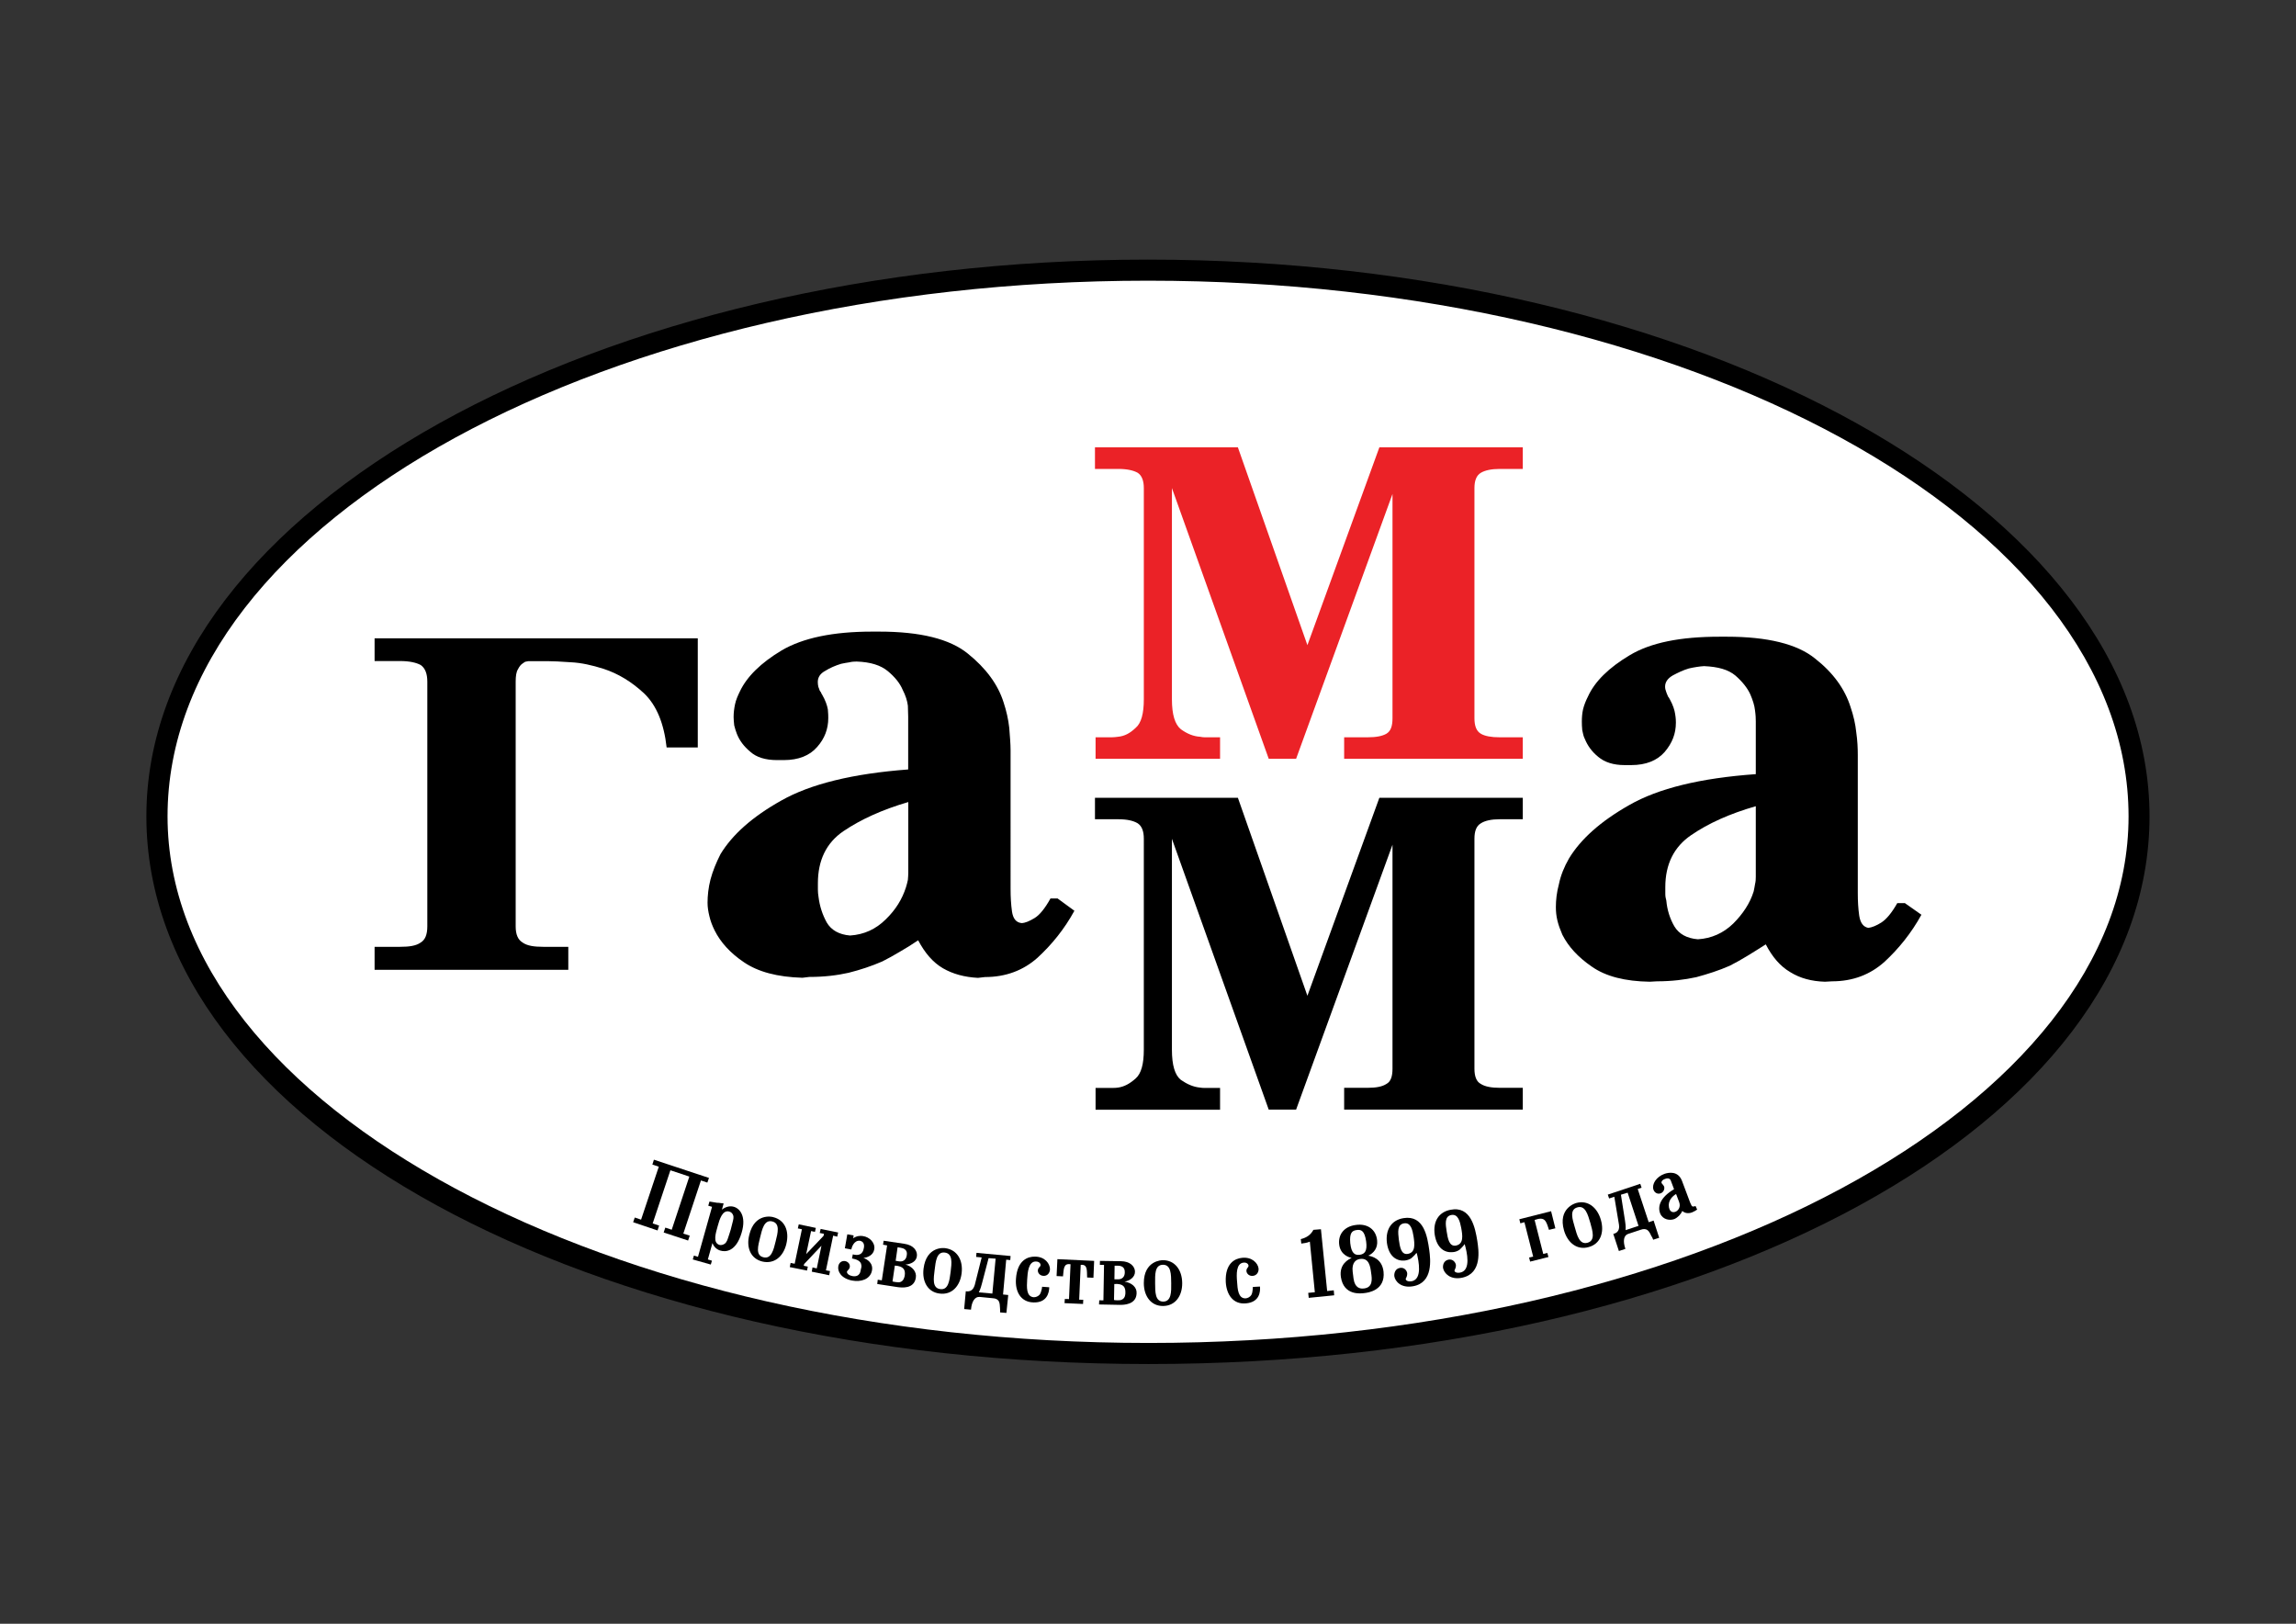 <?xml version="1.0" encoding="utf-8"?>
<!-- Generator: Adobe Illustrator 25.2.1, SVG Export Plug-In . SVG Version: 6.00 Build 0)  -->
<svg version="1.1" id="Layer_1" xmlns="http://www.w3.org/2000/svg" xmlns:xlink="http://www.w3.org/1999/xlink" x="0px" y="0px"
	 viewBox="0 0 225.56 159.49" style="enable-background:new 0 0 225.56 159.49;" xml:space="preserve">
<rect x="0" y="0" width="225.56" height="159.49" fill="#333333" stroke="none"/>
<style type="text/css">
	.st0{fill-rule:evenodd;clip-rule:evenodd;fill:#004A8F;}
	.st1{fill-rule:evenodd;clip-rule:evenodd;fill:#FFFFFF;}
	.st2{clip-path:url(#SVGID_2_);}
	.st3{clip-path:url(#SVGID_4_);fill:#FFFFFF;}
	.st4{clip-path:url(#SVGID_4_);}
	.st5{clip-path:url(#SVGID_4_);fill:#EB2227;}
	.st6{clip-path:url(#SVGID_6_);fill:#FFFFFF;}
	.st7{fill-rule:evenodd;clip-rule:evenodd;fill:#C4161C;}
	.st8{clip-path:url(#SVGID_8_);fill:none;stroke:#ED1C24;stroke-width:0.535;stroke-miterlimit:22.926;}
	.st9{fill:#FFFFFF;}
	.st10{clip-path:url(#SVGID_10_);fill:#0054A6;}
	.st11{clip-path:url(#SVGID_10_);fill:#FFFFFF;}
	.st12{fill:#ED1C24;}
	.st13{clip-path:url(#SVGID_12_);fill:#ED1C24;}
	.st14{clip-path:url(#SVGID_12_);fill:#0054A6;}
	.st15{clip-path:url(#SVGID_14_);}
	.st16{clip-path:url(#SVGID_14_);fill:#ED1C24;}
	.st17{clip-path:url(#SVGID_16_);}
	.st18{clip-path:url(#SVGID_16_);fill:#ED1C24;}
	.st19{clip-path:url(#SVGID_19_);}
	.st20{clip-path:url(#SVGID_20_);}
	.st21{clip-path:url(#SVGID_25_);}
	.st22{clip-path:url(#SVGID_26_);}
	.st23{clip-path:url(#SVGID_30_);fill:#73043E;}
	.st24{fill:#73043E;}
	.st25{clip-path:url(#SVGID_32_);fill:#73043E;}
	.st26{clip-path:url(#SVGID_34_);fill:#F7941D;}
	.st27{clip-path:url(#SVGID_34_);fill:#F7931E;}
	.st28{clip-path:url(#SVGID_34_);fill:#F7921E;}
	.st29{clip-path:url(#SVGID_34_);fill:#F7911E;}
	.st30{clip-path:url(#SVGID_34_);fill:#F7901E;}
	.st31{clip-path:url(#SVGID_34_);fill:#F78F1E;}
	.st32{clip-path:url(#SVGID_34_);fill:#F78E1E;}
	.st33{clip-path:url(#SVGID_34_);fill:#F78D1E;}
	.st34{clip-path:url(#SVGID_34_);fill:#F68C1E;}
	.st35{clip-path:url(#SVGID_34_);fill:#F68B1F;}
	.st36{clip-path:url(#SVGID_34_);fill:#F68A1F;}
	.st37{clip-path:url(#SVGID_34_);fill:#F6891F;}
	.st38{clip-path:url(#SVGID_34_);fill:#F6881F;}
	.st39{clip-path:url(#SVGID_34_);fill:#F6871F;}
	.st40{clip-path:url(#SVGID_34_);fill:#F6861F;}
	.st41{clip-path:url(#SVGID_34_);fill:#F6851F;}
	.st42{clip-path:url(#SVGID_34_);fill:#F5841F;}
	.st43{clip-path:url(#SVGID_34_);fill:#F5831F;}
	.st44{clip-path:url(#SVGID_34_);fill:#F58220;}
	.st45{clip-path:url(#SVGID_34_);fill:#F58120;}
	.st46{clip-path:url(#SVGID_34_);fill:#F58020;}
	.st47{clip-path:url(#SVGID_34_);fill:#F57F20;}
	.st48{clip-path:url(#SVGID_34_);fill:#F57E20;}
	.st49{clip-path:url(#SVGID_34_);fill:#F47D20;}
	.st50{clip-path:url(#SVGID_34_);fill:#F47C20;}
	.st51{clip-path:url(#SVGID_34_);fill:#F47B20;}
	.st52{clip-path:url(#SVGID_34_);fill:#F47A20;}
	.st53{clip-path:url(#SVGID_34_);fill:#F47920;}
	.st54{clip-path:url(#SVGID_34_);fill:#F47820;}
	.st55{clip-path:url(#SVGID_34_);fill:#F47721;}
	.st56{clip-path:url(#SVGID_34_);fill:#F47621;}
	.st57{clip-path:url(#SVGID_34_);fill:#F47521;}
	.st58{clip-path:url(#SVGID_34_);fill:#F47421;}
	.st59{clip-path:url(#SVGID_34_);fill:#F37321;}
	.st60{clip-path:url(#SVGID_34_);fill:#F37221;}
	.st61{clip-path:url(#SVGID_34_);fill:#F37121;}
	.st62{clip-path:url(#SVGID_34_);fill:#F37021;}
	.st63{clip-path:url(#SVGID_36_);fill:url(#SVGID_37_);}
	.st64{fill:#F36C21;}
	.st65{clip-path:url(#SVGID_39_);}
	.st66{fill-rule:evenodd;clip-rule:evenodd;fill:#ED1C24;}
</style>
<g>
	<g>
		<defs>
			<rect id="SVGID_1_" x="6.19" y="17.31" width="213.18" height="124.87"/>
		</defs>
		<clipPath id="SVGID_2_">
			<use xlink:href="#SVGID_1_"  style="overflow:visible;"/>
		</clipPath>
		<g class="st2">
			<defs>
				<rect id="SVGID_3_" x="6.19" y="17.31" width="213.18" height="124.87"/>
			</defs>
			<clipPath id="SVGID_4_">
				<use xlink:href="#SVGID_3_"  style="overflow:visible;"/>
			</clipPath>
			<path class="st3" d="M112.78,26.54c53.74,0,97.36,24.02,97.36,53.65c0,29.62-43.56,52.76-97.3,52.76
				c-53.74,0-97.41-23.14-97.41-52.76C15.42,50.56,59.03,26.54,112.78,26.54"/>
			<path class="st4" d="M112.83,133.98c-55.21,0-98.45-23.63-98.45-53.8c0-30.15,44.14-54.68,98.39-54.68
				c54.26,0,98.4,24.53,98.4,54.68C211.17,110.35,167.98,133.98,112.83,133.98 M112.78,27.57c-53.11,0-96.32,23.61-96.32,52.61
				c0,28.52,43.24,51.73,96.38,51.73c53.08,0,96.27-23.21,96.27-51.73C209.1,51.18,165.89,27.57,112.78,27.57"/>
			<polygon class="st4" points="64.12,120.17 64.75,120.38 64.6,120.86 62.2,120.05 62.36,119.59 62.98,119.8 64.72,114.6 
				64.09,114.39 64.24,113.91 69.65,115.7 69.49,116.16 68.86,115.95 67.13,121.17 67.76,121.37 67.6,121.85 65.2,121.06 
				65.36,120.58 65.99,120.79 67.72,115.57 65.86,114.95 			"/>
			<path class="st4" d="M71.98,118.51c0.62,0.1,1.4,0.87,0.87,2.6c-0.54,1.82-1.56,1.89-2.07,1.73c-0.28-0.07-0.63-0.31-0.79-0.74
				l-0.45,1.61l0.4,0.12l-0.11,0.38l-1.77-0.5l0.11-0.38l0.4,0.12l1.38-4.91l-0.37-0.11l0.12-0.41c0.26,0.05,0.44,0.08,0.73,0.12
				c0.12,0,0.27,0.01,0.41,0.04c0.08,0.01,0.17,0.01,0.25,0.03l-0.17,0.61C71.22,118.57,71.63,118.44,71.98,118.51 M71.98,120.02
				c0.05-0.22,0.13-0.46,0.03-0.69c-0.07-0.17-0.21-0.29-0.39-0.33c-0.65-0.16-0.93,0.76-1.11,1.42c-0.17,0.64-0.53,1.64,0.17,1.86
				c0.17,0.05,0.38-0.02,0.52-0.12c0.2-0.15,0.27-0.4,0.35-0.64c0.08-0.25,0.17-0.5,0.24-0.75
				C71.86,120.53,71.91,120.28,71.98,120.02"/>
			<path class="st4" d="M75.95,119.55c1.16,0.28,1.61,1.37,1.3,2.64c-0.3,1.25-1.21,2-2.37,1.72c-1.13-0.28-1.59-1.36-1.27-2.62
				C74.14,119.1,75.88,119.52,75.95,119.55 M74.98,123.49c0.8,0.22,1.02-0.74,1.22-1.56c0.21-0.83,0.46-1.77-0.35-1.96
				c-0.78-0.18-0.98,0.78-1.18,1.59C74.48,122.35,74.2,123.29,74.98,123.49"/>
			<polygon class="st4" points="80.9,121.4 80.95,121.19 80.53,121.11 80.62,120.71 82.34,121.06 82.25,121.47 81.85,121.37 
				81.14,124.78 81.54,124.85 81.46,125.26 79.75,124.91 79.82,124.49 80.24,124.59 80.7,122.36 79,124.16 78.96,124.33 
				79.36,124.41 79.28,124.8 77.59,124.46 77.67,124.05 78.07,124.13 78.78,120.74 78.38,120.66 78.47,120.26 80.15,120.61 
				80.06,121 79.68,120.92 79.2,123.18 			"/>
			<path class="st4" d="M83,122.61l0.24-1.37l0.62,0.11l-0.04,0.28c0.33-0.24,0.7-0.26,0.94-0.22c0.67,0.09,1.23,0.66,1.13,1.29
				c-0.09,0.6-0.67,0.82-1.07,0.86c0.34,0.11,1.02,0.5,0.83,1.3c-0.19,0.79-1.06,1.09-1.95,0.92c-1.07-0.21-1.45-0.9-1.34-1.43
				c0.08-0.37,0.37-0.53,0.67-0.48c0.27,0.05,0.51,0.29,0.45,0.61c-0.02,0.1-0.07,0.17-0.13,0.24c-0.04,0.04-0.08,0.06-0.1,0.11
				c-0.04,0.04-0.06,0.09-0.04,0.14c0.01,0.14,0.19,0.31,0.52,0.37c0.4,0.08,0.62-0.09,0.7-0.22c0.09-0.13,0.11-0.27,0.14-0.43
				c0.04-0.14,0.08-0.28,0.05-0.42c-0.03-0.42-0.49-0.58-0.92-0.66l0.08-0.4c0.94,0.25,1.05-0.42,1.09-0.65
				c0.02-0.09,0.1-0.6-0.4-0.69c-0.56-0.05-0.79,0.6-0.84,0.86L83,122.61z"/>
			<path class="st4" d="M86.23,125.7l0.4,0.06l0.52-3.43l-0.4-0.07l0.06-0.39l2.03,0.3c0.91,0.13,1.28,0.68,1.24,1.18
				c-0.04,0.58-0.63,0.83-1.13,0.86c0.67,0.18,1.13,0.7,1.02,1.31c-0.18,1.12-1.43,0.95-1.76,0.91l-2.03-0.31L86.23,125.7z
				 M88,125.93c0.14,0,0.29,0.05,0.43,0c0.35-0.1,0.42-0.49,0.45-0.63c0.08-0.54-0.07-0.93-0.97-0.99l-0.23,1.56
				C87.77,125.9,87.89,125.91,88,125.93 M88.28,123.89c0.69,0.11,0.78-0.46,0.8-0.58c0.03-0.17,0.09-0.65-0.6-0.75l-0.3-0.05
				l-0.19,1.33L88.28,123.89z"/>
			<path class="st4" d="M92.86,122.6c1.18,0.15,1.77,1.19,1.61,2.47c-0.16,1.28-0.98,2.14-2.15,1.99c-1.16-0.13-1.75-1.16-1.59-2.45
				C91.01,122.37,92.78,122.58,92.86,122.6 M92.36,126.62c0.82,0.12,0.92-0.86,1.03-1.69c0.1-0.85,0.24-1.81-0.59-1.9
				c-0.79-0.09-0.88,0.88-0.98,1.7C91.72,125.55,91.56,126.51,92.36,126.62"/>
			<path class="st4" d="M98.87,128.96l-0.62-0.05c0.01-0.15,0-0.3-0.01-0.45c-0.01-0.22-0.02-0.48-0.13-0.67
				c-0.1-0.15-0.29-0.26-0.55-0.27l-1.32-0.13c-0.46-0.04-0.78,0.43-0.85,1.25l-0.67-0.06l0.16-1.75c0.67,0.12,0.82-0.45,0.88-0.61
				l0.68-2.71l-0.54-0.05l0.03-0.4l3.35,0.31l-0.03,0.4l-0.4-0.04l-0.31,3.42l0.51,0.05L98.87,128.96z M97.12,123.58l-0.65,2.48
				c-0.06,0.22-0.13,0.51-0.31,0.88l1.33,0.12l0.32-3.43L97.12,123.58z"/>
			<path class="st4" d="M103.08,126.44c-0.01,0.53-0.22,1.53-1.55,1.49c-1.26-0.03-1.82-1.08-1.72-2.33
				c0.13-1.85,1.19-2.18,1.86-2.17c0.99,0,1.48,0.7,1.48,1.24c-0.01,0.38-0.27,0.67-0.63,0.65c-0.37-0.01-0.58-0.3-0.56-0.55
				c0.01-0.09,0.04-0.18,0.09-0.24c0.05-0.07,0.13-0.11,0.16-0.2c0.06-0.17-0.08-0.42-0.45-0.42c-0.72-0.01-0.81,1.06-0.85,1.77
				c-0.04,0.74-0.11,1.66,0.63,1.74c0.22,0.01,0.45-0.09,0.6-0.26c0.12-0.16,0.15-0.36,0.21-0.56c0.01-0.06,0.01-0.14,0.03-0.21
				L103.08,126.44z"/>
			<path class="st4" d="M104.58,128l0.03-0.41l0.41,0.01l0.15-3.42c-0.71-0.12-0.66,0.49-0.74,1.19l-0.63-0.03l0.08-1.66l3.61,0.17
				l-0.07,1.66l-0.62-0.03c-0.03-0.71,0.06-1.31-0.63-1.24l-0.15,3.42l0.4,0.01l-0.02,0.41L104.58,128z"/>
			<path class="st4" d="M107.99,127.72l0.41,0.01l0.06-3.49h-0.41l0.01-0.39l2.06,0.03c0.91,0.01,1.35,0.51,1.38,0.99
				c0.03,0.59-0.53,0.93-1.02,1.02c0.68,0.1,1.22,0.53,1.18,1.15c-0.04,1.13-1.29,1.13-1.63,1.13l-2.06-0.04L107.99,127.72z
				 M109.77,127.72c0.15,0,0.3,0.01,0.43-0.06c0.35-0.14,0.36-0.54,0.36-0.69c0.01-0.54-0.18-0.91-1.09-0.85l-0.03,1.57
				C109.54,127.72,109.66,127.72,109.77,127.72 M109.78,125.66c0.7,0.03,0.72-0.56,0.72-0.67c0-0.19,0-0.67-0.7-0.67h-0.3
				l-0.02,1.34H109.78z"/>
			<path class="st4" d="M114.23,123.78c1.18-0.01,1.9,0.95,1.91,2.25c0.01,1.28-0.69,2.24-1.88,2.25c-1.17,0.01-1.88-0.94-1.89-2.23
				C112.36,123.8,114.15,123.78,114.23,123.78 M114.26,127.85c0.83,0,0.81-0.98,0.8-1.82c-0.01-0.84,0-1.82-0.83-1.8
				c-0.81,0.03-0.75,1-0.75,1.82C113.49,126.86,113.46,127.83,114.26,127.85"/>
			<path class="st4" d="M123.78,126.37c0.05,0.51-0.04,1.53-1.36,1.65c-1.26,0.13-1.93-0.84-2-2.1c-0.08-1.86,0.93-2.31,1.6-2.37
				c0.97-0.11,1.55,0.52,1.62,1.03c0.04,0.38-0.19,0.71-0.56,0.74c-0.36,0.04-0.61-0.22-0.63-0.47c-0.01-0.1,0.02-0.19,0.06-0.25
				c0.03-0.06,0.12-0.14,0.14-0.22c0.04-0.17-0.14-0.4-0.49-0.36c-0.73,0.08-0.69,1.15-0.63,1.86c0.05,0.74,0.1,1.67,0.84,1.65
				c0.21-0.01,0.45-0.15,0.56-0.33c0.1-0.17,0.12-0.4,0.14-0.58c0.01-0.06,0-0.14,0.01-0.21L123.78,126.37z"/>
			<path class="st4" d="M129.77,120.74l0.61,6.07l0.65-0.07l0.04,0.49l-2.5,0.25l-0.05-0.49l0.65-0.06l-0.49-4.97
				c-0.26,0.11-0.56,0.16-0.84,0.19l-0.05-0.44c0.59-0.14,0.99-0.44,1.24-0.91L129.77,120.74z"/>
			<path class="st4" d="M131.57,122.3c-0.15-1.04,0.49-1.84,1.63-1.98c1.12-0.16,1.98,0.42,2.09,1.52c0.08,0.76-0.35,1.25-0.87,1.5
				c0.33,0.05,1.36,0.28,1.5,1.57c0.19,1.82-1.49,2.06-1.87,2.1c-0.38,0.05-2.04,0.26-2.32-1.57c-0.19-1.28,0.76-1.75,1.06-1.88
				C132.56,123.51,131.72,123.29,131.57,122.3 M134.21,121.93c-0.15-1.05-0.49-1.18-0.94-1.11c-0.44,0.06-0.71,0.27-0.62,1.29
				c0.11,1,0.45,1.2,0.93,1.14C134.07,123.18,134.34,122.89,134.21,121.93 M134.7,125.02c-0.08-0.64-0.21-1.47-1.07-1.36
				c-0.19,0.02-0.73,0.13-0.76,0.94c0,0.21,0.03,0.44,0.06,0.65c0.02,0.21,0.05,0.44,0.11,0.66c0.22,0.72,0.77,0.67,0.95,0.65
				C134.88,126.46,134.8,125.64,134.7,125.02"/>
			<path class="st4" d="M139.02,123.23c-0.13,0.13-0.25,0.27-0.4,0.38c-0.19,0.12-0.43,0.19-0.67,0.21c-0.74,0.05-1.52-0.4-1.7-1.75
				c-0.15-1.27,0.42-2.22,1.63-2.42c2.01-0.33,2.35,1.84,2.53,3.13c0.12,0.9,0.41,3.21-1.59,3.56c-1.18,0.21-1.77-0.49-1.84-0.98
				c-0.03-0.25,0.05-0.73,0.54-0.82c0.44-0.08,0.68,0.26,0.72,0.5c0.01,0.1,0.01,0.26-0.09,0.46c-0.03,0.05-0.05,0.08-0.05,0.12
				c-0.02,0.15,0.24,0.32,0.67,0.21c0.93-0.28,0.63-1.88,0.41-2.76C139.1,123.12,139.05,123.17,139.02,123.23 M137.95,120.16
				c-0.71,0.1-0.61,0.88-0.53,1.59c0.1,0.67,0.2,1.54,0.9,1.41c0.75-0.15,0.66-0.94,0.55-1.7
				C138.77,120.86,138.62,120.06,137.95,120.16"/>
			<path class="st4" d="M143.76,122.37c-0.12,0.13-0.25,0.28-0.39,0.4c-0.19,0.12-0.41,0.21-0.65,0.22
				c-0.75,0.08-1.55-0.34-1.77-1.7c-0.19-1.26,0.35-2.23,1.55-2.46c2-0.4,2.42,1.76,2.63,3.05c0.13,0.88,0.51,3.19-1.48,3.62
				c-1.17,0.25-1.78-0.44-1.88-0.93c-0.04-0.25,0.02-0.72,0.51-0.84c0.44-0.09,0.68,0.24,0.74,0.47c0.02,0.1,0.02,0.27-0.08,0.47
				c-0.02,0.04-0.04,0.08-0.05,0.12c-0.02,0.15,0.24,0.31,0.67,0.18c0.92-0.3,0.58-1.9,0.33-2.77
				C143.84,122.27,143.79,122.31,143.76,122.37 M142.59,119.34c-0.7,0.12-0.58,0.92-0.47,1.61c0.11,0.69,0.24,1.54,0.94,1.39
				c0.74-0.17,0.63-0.97,0.49-1.73C143.43,120.01,143.26,119.23,142.59,119.34"/>
			<path class="st4" d="M152.8,120.65l-0.63,0.15c-0.28-0.89-0.39-1.33-1.41-0.97l0.85,3.34l0.4-0.1l0.11,0.4l-1.8,0.45l-0.1-0.4
				l0.4-0.09l-0.86-3.38l-0.4,0.11l-0.1-0.4l3.12-0.79L152.8,120.65z"/>
			<path class="st4" d="M154.83,118.17c1.13-0.33,2.08,0.4,2.44,1.65c0.36,1.24-0.05,2.36-1.19,2.67c-1.12,0.33-2.07-0.39-2.43-1.63
				C153.03,118.69,154.76,118.19,154.83,118.17 M155.95,122.07c0.8-0.21,0.51-1.15,0.28-1.97c-0.24-0.8-0.49-1.75-1.29-1.5
				c-0.77,0.23-0.46,1.16-0.23,1.95C154.93,121.34,155.17,122.28,155.95,122.07"/>
			<path class="st4" d="M163,121.58l-0.59,0.19c-0.05-0.14-0.11-0.28-0.2-0.4c-0.09-0.2-0.2-0.43-0.38-0.56
				c-0.15-0.09-0.36-0.12-0.61-0.03l-1.27,0.42c-0.43,0.14-0.54,0.69-0.27,1.47l-0.64,0.21l-0.55-1.68c0.66-0.15,0.58-0.72,0.56-0.9
				l-0.46-2.75l-0.51,0.17l-0.13-0.38l3.19-1.06l0.13,0.38l-0.38,0.13l1.08,3.26l0.48-0.16L163,121.58z M159.24,117.35l0.4,2.54
				c0.03,0.24,0.09,0.52,0.06,0.94l1.27-0.42l-1.07-3.26L159.24,117.35z"/>
			<path class="st4" d="M166.73,118.81c-0.11,0.08-0.33,0.21-0.51,0.28c-0.47,0.17-0.79,0-0.95-0.14c-0.13,0.31-0.44,0.64-0.78,0.79
				c-0.41,0.16-1.12,0.09-1.39-0.54c-0.27-0.68-0.02-1.58,1.36-2.39l-0.32-0.85c-0.02-0.06-0.14-0.33-0.57-0.16
				c-0.26,0.08-0.35,0.25-0.35,0.35c0.01,0.04,0.04,0.1,0.09,0.16c0.03,0.04,0.08,0.06,0.11,0.13c0.05,0.06,0.07,0.12,0.08,0.18
				c0.03,0.25-0.11,0.51-0.38,0.6c-0.31,0.1-0.6-0.09-0.69-0.39c-0.16-0.52,0.28-1.24,1.09-1.53c0.38-0.13,1.33-0.33,1.72,0.69
				l0.77,2.05c0.04,0.1,0.06,0.16,0.11,0.25c0.03,0.1,0.08,0.17,0.14,0.21c0.09,0.03,0.24-0.01,0.31-0.04L166.73,118.81z
				 M163.96,118.6c0.11,0.54,0.48,0.47,0.59,0.44c0.26-0.07,0.61-0.43,0.41-0.97l-0.3-0.79
				C164.32,117.48,163.83,117.93,163.96,118.6"/>
			<path class="st5" d="M121.61,43.94l6.83,19.43l7.07-19.43H136h13.6v2.12h-2.28c-0.81,0-1.44,0.14-1.84,0.38
				c-0.44,0.26-0.63,0.78-0.63,1.5v22.61c0,0.75,0.19,1.26,0.63,1.52c0.4,0.24,1.04,0.35,1.84,0.35h2.28v2.11h-0.48h-17.07v-2.11
				h2.31c0.85,0,1.44-0.12,1.84-0.35c0.44-0.26,0.6-0.77,0.6-1.52V48.52l-9.47,26.01h-0.46h-2.23l-9.51-26.59v20.75
				c0,1.51,0.3,2.47,0.88,2.94c0.61,0.44,1.22,0.7,1.91,0.74c0.11,0.03,0.31,0.05,0.44,0.05h0.44h1.06v2.11h-0.49h-11.74v-2.11h1.01
				h0.59c0.23,0,0.4-0.03,0.59-0.05c0.64-0.06,1.17-0.33,1.74-0.87c0.56-0.47,0.81-1.42,0.81-2.8V47.94c0-0.72-0.2-1.24-0.6-1.5
				c-0.43-0.24-1.05-0.38-1.91-0.38h-2.29v-2.12h0.5H121.61z"/>
			<path class="st4" d="M37.36,95.26h18.47V93h-2.47c-0.89,0-1.57-0.1-2.02-0.42c-0.45-0.27-0.68-0.78-0.68-1.59V66.97
				c0-0.57,0.06-0.98,0.23-1.24c0.13-0.26,0.27-0.45,0.48-0.58c0.13-0.09,0.22-0.17,0.34-0.17c0.14-0.04,0.24-0.04,0.32-0.04h1.73
				c0.53,0,1.32,0.04,2.33,0.11c1.01,0.05,2.06,0.28,3.22,0.65c1.43,0.47,2.75,1.27,3.98,2.42c1.22,1.18,1.94,2.95,2.2,5.3h0.51
				h2.55V62.7h-0.54H36.8v2.23h2.5c0.92,0,1.58,0.15,2.03,0.39c0.44,0.31,0.65,0.85,0.65,1.64v24.03c0,0.81-0.21,1.32-0.65,1.59
				C40.88,92.9,40.22,93,39.3,93h-2.5v2.26H37.36z"/>
			<path class="st4" d="M121.61,78.36l6.83,19.45l7.07-19.45H136h13.6v2.11h-2.28c-0.81,0-1.44,0.14-1.84,0.4
				c-0.44,0.26-0.63,0.76-0.63,1.52v22.58c0,0.75,0.19,1.27,0.63,1.5c0.4,0.26,1.04,0.38,1.84,0.38h2.28v2.14h-0.48h-17.07v-2.14
				h2.31c0.85,0,1.44-0.12,1.84-0.38c0.44-0.23,0.6-0.76,0.6-1.5v-22l-9.47,26.02h-0.46h-2.23l-9.51-26.6v20.72
				c0,1.53,0.3,2.5,0.88,2.96c0.61,0.42,1.22,0.7,1.91,0.76c0.11,0.03,0.31,0.03,0.44,0.03h0.44h1.06v2.14h-0.49h-11.74v-2.14h1.01
				h0.59c0.23,0,0.4,0,0.59-0.03c0.64-0.09,1.17-0.39,1.74-0.89c0.56-0.49,0.81-1.44,0.81-2.83V82.39c0-0.76-0.2-1.25-0.6-1.52
				c-0.43-0.26-1.05-0.4-1.91-0.4h-2.29v-2.11h0.5H121.61z"/>
			<path class="st4" d="M187.11,88.69l1.65,1.16c-0.99,1.81-2.25,3.35-3.61,4.61c-1.42,1.28-3.14,1.93-5.17,1.93l-0.7,0.04
				c-1.3-0.04-2.44-0.34-3.4-0.94c-0.98-0.57-1.77-1.49-2.41-2.73c-0.67,0.42-1.27,0.81-1.84,1.15c-0.59,0.36-1.13,0.66-1.7,0.95
				c-1.06,0.47-2.18,0.82-3.28,1.12c-1.14,0.25-2.43,0.41-3.87,0.41l-0.71,0.04c-2.4-0.04-4.31-0.51-5.7-1.49
				c-1.35-0.93-2.29-1.96-2.88-3.12c-0.2-0.47-0.38-0.93-0.49-1.4c-0.11-0.46-0.15-0.88-0.15-1.32c0-0.69,0.08-1.44,0.3-2.26
				c0.18-0.87,0.52-1.7,0.99-2.52c1.14-1.88,3.07-3.63,5.93-5.25c2.83-1.62,6.94-2.64,12.42-3.03v-5.2c0-0.24-0.01-0.6-0.08-1.09
				c-0.05-0.47-0.22-0.99-0.46-1.55c-0.28-0.62-0.79-1.26-1.47-1.85c-0.7-0.58-1.68-0.86-3.07-0.92c-0.21,0-0.48,0.05-0.72,0.08
				c-0.26,0.05-0.53,0.08-0.78,0.15c-0.55,0.16-1.08,0.42-1.57,0.68c-0.49,0.28-0.76,0.65-0.76,1.1c0,0.18,0.04,0.35,0.1,0.49
				c0.04,0.12,0.08,0.24,0.13,0.34c0.04,0.1,0.06,0.17,0.12,0.22c0.01,0.03,0.06,0.12,0.11,0.19c0.32,0.58,0.47,1.06,0.53,1.47
				c0.07,0.42,0.07,0.7,0.07,0.83c0,1.08-0.35,2-1.11,2.89c-0.73,0.83-1.83,1.28-3.26,1.28h-0.68c-1.09,0-1.95-0.28-2.58-0.81
				c-0.65-0.53-1.05-1.11-1.32-1.77c-0.14-0.26-0.18-0.56-0.25-0.86c-0.03-0.31-0.04-0.57-0.04-0.82c0-0.41,0.03-0.82,0.12-1.22
				c0.1-0.41,0.27-0.84,0.48-1.25c0.67-1.48,2.04-2.83,4.1-4.06c2.07-1.24,4.97-1.82,8.84-1.82h0.7c4.01,0,6.93,0.72,8.68,2.15
				c1.79,1.4,2.93,3.01,3.48,4.76c0.29,0.85,0.48,1.68,0.56,2.48c0.12,0.83,0.15,1.59,0.15,2.22v13.59c0,0.77,0.04,1.5,0.14,2.2
				c0.11,0.71,0.4,1.11,0.9,1.2c0.37-0.05,0.79-0.22,1.28-0.53c0.49-0.32,1-0.92,1.56-1.9H187.11z M172.49,86.11v-6.92
				c-2.55,0.73-4.66,1.68-6.35,2.84c-1.69,1.15-2.54,2.86-2.54,5.11v0.66c0,0.24,0.04,0.45,0.1,0.66c0.08,0.92,0.36,1.79,0.79,2.53
				c0.45,0.75,1.22,1.18,2.31,1.27c1.34-0.08,2.51-0.61,3.47-1.54c0.96-0.96,1.65-2,2.01-3.16c0.05-0.21,0.09-0.45,0.14-0.74
				C172.48,86.59,172.49,86.35,172.49,86.11"/>
			<path class="st4" d="M103.91,88.26l1.64,1.2c-0.99,1.81-2.22,3.32-3.62,4.61c-1.4,1.25-3.13,1.9-5.16,1.9l-0.7,0.08
				c-1.32-0.07-2.46-0.38-3.43-0.94c-0.99-0.58-1.77-1.49-2.44-2.75c-0.61,0.41-1.24,0.81-1.81,1.13c-0.59,0.35-1.15,0.67-1.72,0.95
				c-1.06,0.46-2.15,0.82-3.3,1.11c-1.11,0.25-2.38,0.41-3.87,0.41l-0.67,0.08c-2.46-0.07-4.36-0.58-5.74-1.52
				c-1.36-0.91-2.32-1.99-2.89-3.14c-0.23-0.47-0.4-0.91-0.51-1.39c-0.11-0.45-0.18-0.88-0.18-1.31c0-0.7,0.08-1.48,0.29-2.3
				c0.22-0.82,0.56-1.65,0.98-2.48c1.16-1.91,3.12-3.67,5.98-5.27c2.84-1.61,6.99-2.64,12.46-3.05v-5.2c0-0.24-0.02-0.58-0.03-1.06
				c-0.06-0.49-0.23-1.02-0.51-1.56c-0.27-0.65-0.76-1.25-1.45-1.83c-0.71-0.59-1.7-0.9-3.07-0.95c-0.22,0-0.46,0.01-0.74,0.08
				c-0.23,0.02-0.49,0.09-0.78,0.14c-0.56,0.17-1.1,0.4-1.56,0.69c-0.49,0.26-0.74,0.62-0.74,1.1c0,0.19,0.02,0.31,0.06,0.49
				c0.05,0.14,0.11,0.26,0.12,0.33c0.06,0.11,0.1,0.17,0.14,0.2c0,0.06,0.04,0.13,0.1,0.21c0.32,0.55,0.5,1.06,0.57,1.47
				c0.04,0.41,0.04,0.68,0.04,0.84c0,1.06-0.35,2.01-1.1,2.85c-0.73,0.84-1.83,1.28-3.27,1.28h-0.67c-1.14,0-2.02-0.28-2.61-0.81
				c-0.64-0.53-1.07-1.11-1.33-1.77c-0.09-0.25-0.2-0.55-0.26-0.83c-0.03-0.33-0.06-0.58-0.06-0.81c0-0.42,0.05-0.83,0.14-1.26
				c0.09-0.43,0.27-0.84,0.47-1.25c0.69-1.47,2.08-2.83,4.12-4.05c2.08-1.22,5.05-1.84,8.86-1.84h0.72c4.03,0,6.93,0.72,8.7,2.16
				c1.79,1.44,2.96,3.04,3.51,4.78c0.28,0.84,0.47,1.69,0.56,2.51c0.06,0.81,0.13,1.55,0.13,2.2V87.3c0,0.8,0.04,1.53,0.14,2.24
				c0.1,0.66,0.38,1.07,0.94,1.13c0.36-0.01,0.77-0.19,1.27-0.49c0.49-0.29,1.03-0.95,1.57-1.93H103.91z M89.23,85.72v-6.94
				c-2.56,0.75-4.65,1.7-6.37,2.86c-1.69,1.15-2.51,2.87-2.51,5.12v0.63c0,0.23,0.02,0.44,0.06,0.69c0.11,0.92,0.39,1.77,0.81,2.53
				c0.44,0.75,1.21,1.19,2.29,1.28c1.38-0.09,2.53-0.62,3.51-1.59c0.97-0.94,1.61-1.98,1.98-3.14c0.08-0.24,0.13-0.47,0.19-0.73
				C89.21,86.19,89.23,85.94,89.23,85.72"/>
		</g>
	</g>
</g>
</svg>
